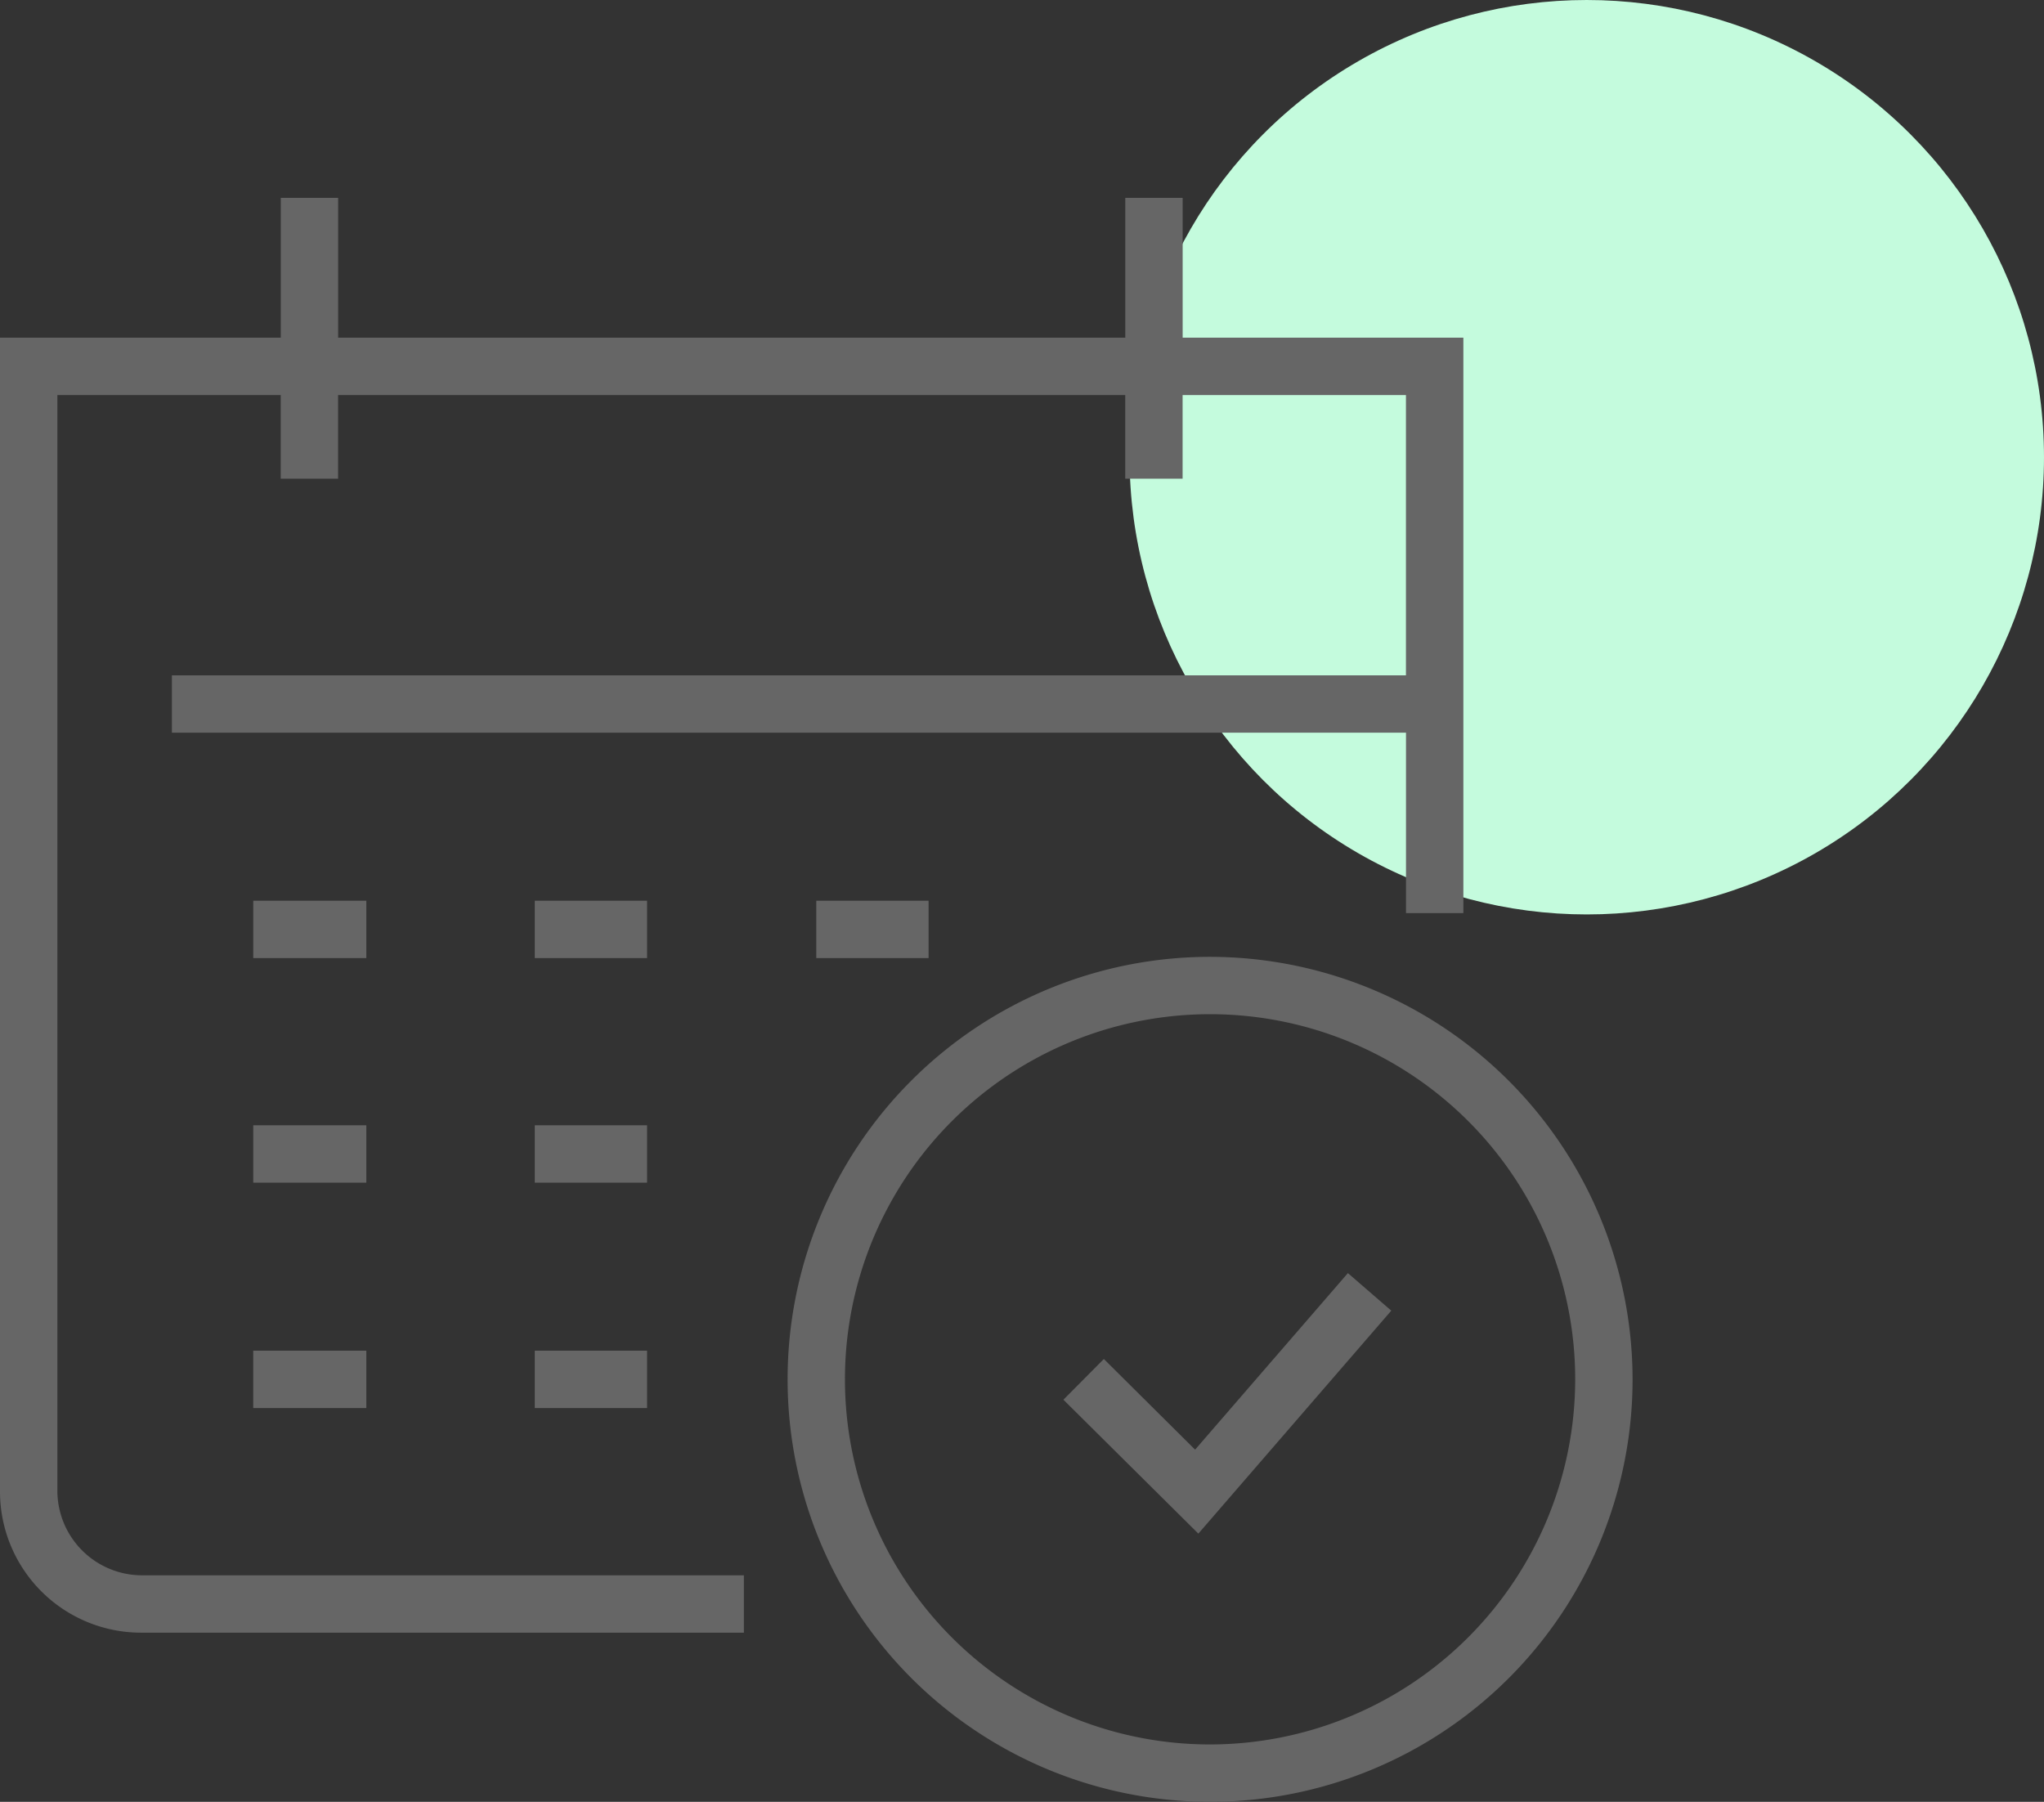 <svg xmlns="http://www.w3.org/2000/svg" width="113.999" height="100.492" viewBox="0 0 113.999 100.492">
  <rect x="0" y="0" width="113.999" height="100.492" fill="#333333" stroke="none"/>
  <g id="外来-外来診療担当表" transform="translate(-1220 -1307.008)">
    <circle id="楕円形_2794" data-name="楕円形 2794" cx="25.5" cy="25.5" r="25.5" transform="translate(1282.999 1307.008)" fill="#c4fbdd"/>
    <g id="グループ_53281" data-name="グループ 53281" transform="translate(241.035 -97.194)">
      <path id="パス_44286" data-name="パス 44286" d="M838.165,83.159V22h12.457v4.663h3.2V22h43.9v4.663h3.2V22h12.456V37.63H844.552v3.2h68.829V50.891h3.2V18.8H900.925V11h-3.2v7.8h-43.9V11h-3.2v7.8H834.965v64.36a7.872,7.872,0,0,0,7.862,7.864h33.625v-3.2H842.827a4.725,4.725,0,0,1-4.662-4.663" transform="translate(144 1404.236)" fill="#666"/>
      <path id="パス_44287" data-name="パス 44287" d="M902.456,53.331a23.563,23.563,0,1,0,23.562,23.564,23.591,23.591,0,0,0-23.562-23.564m0,43.927a20.364,20.364,0,1,1,20.362-20.363,20.387,20.387,0,0,1-20.362,20.363" transform="translate(144 1404.236)" fill="#666"/>
      <rect id="長方形_24977" data-name="長方形 24977" width="6.306" height="3.2" transform="translate(993.09 1454.437)" fill="#666"/>
      <rect id="長方形_24978" data-name="長方形 24978" width="6.263" height="3.2" transform="translate(1008.791 1454.437)" fill="#666"/>
      <rect id="長方形_24979" data-name="長方形 24979" width="6.263" height="3.2" transform="translate(1024.492 1454.437)" fill="#666"/>
      <rect id="長方形_24980" data-name="長方形 24980" width="6.306" height="3.2" transform="translate(993.09 1466.962)" fill="#666"/>
      <rect id="長方形_24981" data-name="長方形 24981" width="6.263" height="3.2" transform="translate(1008.791 1466.962)" fill="#666"/>
      <rect id="長方形_24982" data-name="長方形 24982" width="6.306" height="3.2" transform="translate(993.089 1479.532)" fill="#666"/>
      <rect id="長方形_24983" data-name="長方形 24983" width="6.263" height="3.2" transform="translate(1008.791 1479.532)" fill="#666"/>
      <path id="パス_44288" data-name="パス 44288" d="M901.619,80.816l-5.09-5.056-2.255,2.271L901.8,85.5,912.56,73.064l-2.42-2.094Z" transform="translate(144 1404.236)" fill="#666"/>
    </g>
  </g>
</svg>
